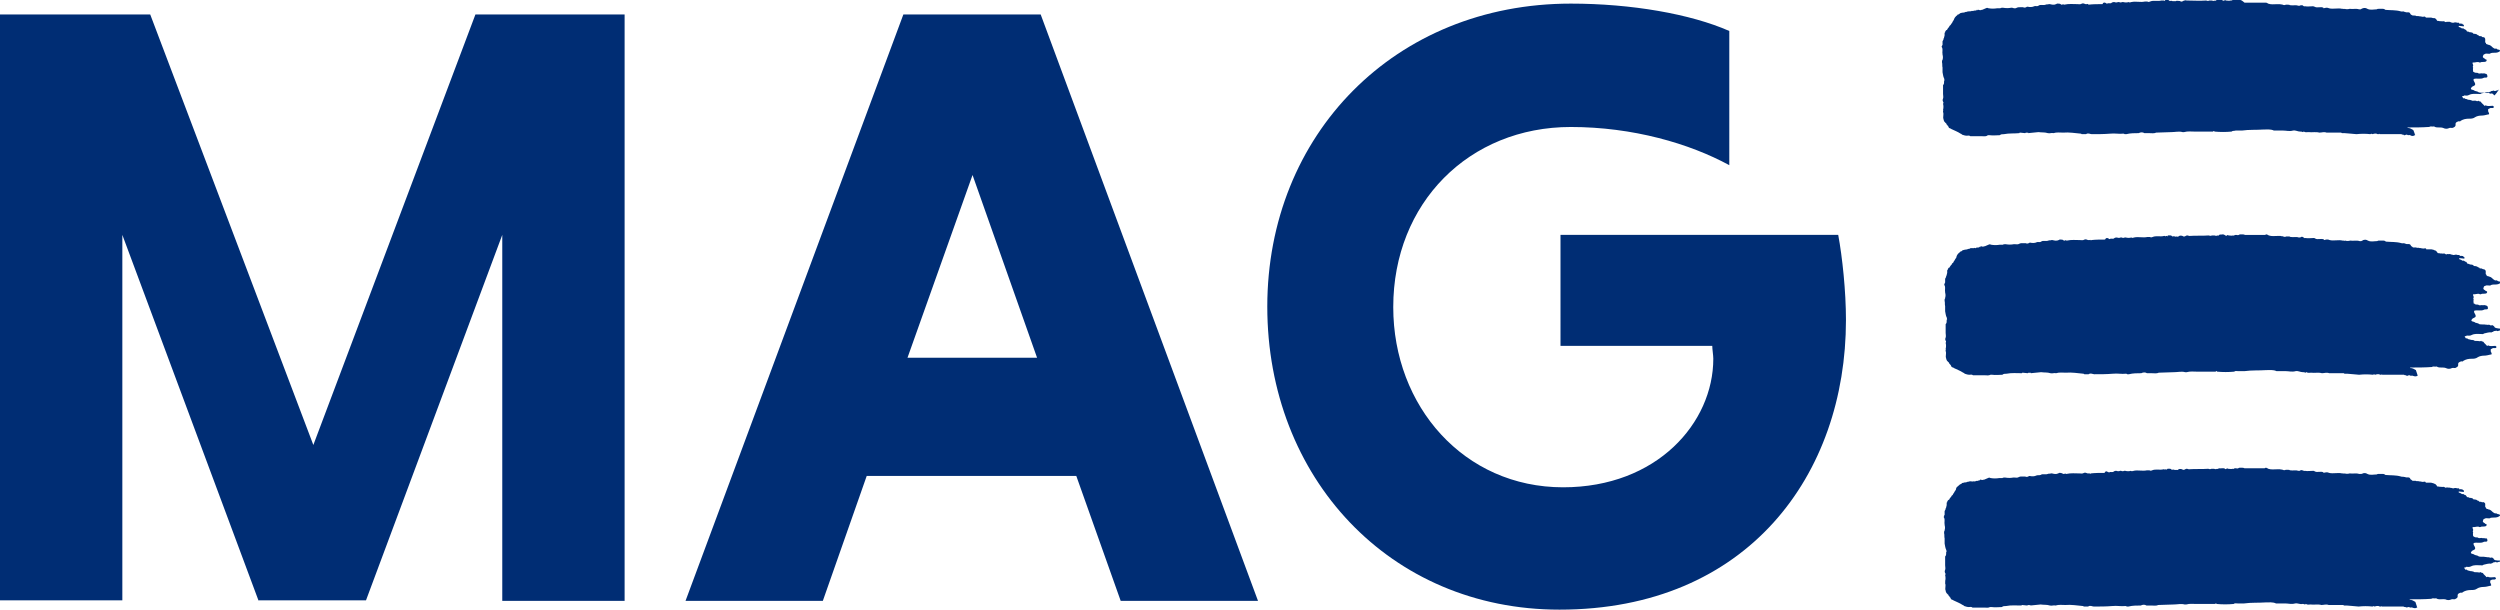 <?xml version="1.0" encoding="utf-8"?>
<!-- Generator: Adobe Illustrator 27.1.1, SVG Export Plug-In . SVG Version: 6.00 Build 0)  -->
<svg version="1.1" id="Layer_1" xmlns="http://www.w3.org/2000/svg" xmlns:xlink="http://www.w3.org/1999/xlink" x="0px" y="0px"
	 viewBox="0 0 484.3 118.2" style="enable-background:new 0 0 484.3 118.2;" xml:space="preserve">
<style type="text/css">
	.st0{fill:#002D74;}
	.st1{enable-background:new    ;}
</style>
<g>
	<g>
		<g>
			<path class="st0" d="M481.8,14.4L481.8,14.4C481.8,14.4,481.8,14.4,481.8,14.4L481.8,14.4z"/>
			<path class="st0" d="M482.5,19.1L482.5,19.1C482.4,19.1,482.4,19.1,482.5,19.1L482.5,19.1z"/>
			<polygon class="st0" points="483.1,18.4 483.1,18.4 483.1,18.4 			"/>
			<path class="st0" d="M483.1,18.4c0-0.1-0.1-0.1-0.2-0.2l0,0c-0.1-0.1-0.1-0.1-0.2-0.1c-0.2,0-0.3,0.1-0.4,0
				c-0.2-0.2-0.5,0-0.7-0.1c0,0-0.1,0-0.1,0c-0.4-0.1-0.9,0-1.3-0.1h0c-0.2-0.2-0.5-0.2-0.8-0.3c0,0,0,0,0,0l0,0l0,0
				c-0.2-0.3-1.2-0.1-0.5-0.8c0,0,0,0,0,0l0,0c0,0,0,0,0,0c0.3-0.2,0.8-0.2,0.5-0.8l0,0c-0.1-0.2-0.3-0.4-0.2-0.7h0l0,0c0,0,0,0,0,0
				c0.6-0.2,1.3,0.1,1.9-0.2l0,0c0.2-0.2,1,0.2,0.7-0.6c0-0.1-0.1-0.1-0.2-0.2c0,0-0.1,0-0.1,0c-0.3-0.2-0.6,0-0.8-0.1
				c-0.2,0-0.4,0.1-0.6,0c-0.2-0.2-0.5,0-0.8-0.2l0,0c0,0-0.1-0.1-0.2-0.1c0,0,0,0,0,0c0-0.2-0.1-0.5,0-0.8c-0.1-0.1-0.1-0.2,0-0.4
				c0,0,0-0.1,0-0.1c-0.2-0.5-0.2-0.5,0.2-0.5c0.3,0,0.7-0.2,1,0l0.1,0l0.1,0c0.3-0.2,0.7,0,1.1-0.2c0.1-0.1,0.2-0.3,0-0.4
				c-0.1,0-0.2,0-0.2-0.1c-0.5-0.3-0.5-0.3-0.3-0.8c0,0,0,0,0,0c0.1,0,0.1-0.1,0.2-0.1l0,0c0.4-0.3,0.9,0.1,1.2-0.2l0,0
				c0.6-0.2,1.2,0.1,1.8-0.4l0,0c0-0.4-0.4-0.2-0.6-0.4c-0.1-0.2-0.3,0-0.5-0.1l0,0l0,0c0,0,0,0,0,0c-0.1-0.1-0.2-0.1-0.3-0.2l0,0
				c-0.2-0.2-0.4-0.4-0.7-0.5c0,0-0.1,0-0.1,0c-0.1-0.1-0.2-0.1-0.3-0.1l0,0h0c0,0,0,0,0,0c-0.1-0.1-0.2-0.1-0.2-0.1
				c0-0.1,0-0.2-0.1-0.2l0,0l0,0c0,0,0,0,0,0c-0.2-0.3,0.1-0.7-0.2-1c-0.1-0.2-0.4,0-0.5-0.2l0,0l0,0c-0.2-0.2-0.5,0-0.6-0.2l0,0
				c0,0-0.1-0.1-0.2-0.1c0,0,0,0,0,0l0,0h0c-0.1-0.1-0.2-0.1-0.3-0.2c0,0-0.1,0-0.1,0c-0.1-0.1-0.3,0-0.5-0.1l0,0h0l0,0
				c0-0.1-0.1-0.1-0.2-0.2c0,0-0.1,0-0.1,0c-0.1-0.1-0.3,0-0.5-0.1l0,0h0h0c-0.1-0.1-0.2-0.1-0.4-0.1c0-0.1-0.1-0.2-0.2-0.3h0
				c0,0-0.1-0.1-0.2-0.1l0,0l0,0c0,0,0,0,0,0c-0.1-0.1-0.2-0.1-0.3-0.2c-0.1,0-0.2,0-0.3,0c-0.2-0.2-0.4-0.2-0.6-0.3c0,0,0,0,0,0
				c0-0.1,0-0.1,0-0.2c0.3,0,0.7,0.1,1,0.1c0-0.1,0-0.2,0-0.3c-0.1,0-0.2,0-0.3-0.2c-0.2,0-0.4-0.1-0.6,0c0,0,0,0,0,0s0,0,0,0
				c0,0,0,0,0,0s0,0,0-0.1c0,0,0-0.1-0.1-0.1c-0.1,0-0.2,0-0.3,0c-0.2-0.1-0.5-0.1-0.7,0c0,0,0,0-0.1,0c-0.1,0-0.3,0-0.4-0.1l-0.1,0
				l0,0c-0.2-0.2-0.5,0-0.7-0.1c-0.1,0.1-0.3,0.1-0.4,0c-0.2-0.2-0.5,0-0.7-0.1c-0.1,0-0.2,0-0.3,0c-0.1-0.1-0.3,0-0.5-0.1l0,0l0,0
				l0,0c0-0.1-0.1-0.2-0.2-0.3c0,0,0,0-0.1-0.1c0,0-0.1-0.1-0.2-0.1c-0.1,0-0.1,0-0.2,0c-0.2,0-0.3-0.1-0.5-0.1c-0.1,0-0.1,0-0.2,0
				c-0.2,0-0.5,0-0.8,0c0,0,0,0,0,0c0,0,0-0.1,0-0.1c-0.1,0-0.1-0.1-0.2-0.1c-0.2,0-0.4,0.1-0.6,0c0,0-0.1,0-0.1,0
				c-0.2-0.1-0.4,0-0.5-0.1c-0.1,0-0.3,0-0.4,0c-0.3-0.2-0.7,0-0.9-0.2l0,0c-0.1,0-0.1-0.1-0.2-0.1c0,0,0,0,0,0l0,0c0,0,0,0,0,0
				c0-0.1-0.1-0.1-0.1-0.2c0,0,0,0,0,0l0,0l0,0c-0.2-0.4-0.7-0.1-1-0.3c0,0-0.1,0-0.1,0c-0.2-0.2-0.5,0-0.7-0.1l0,0l0,0
				c-1-0.3-2-0.2-3-0.3c-0.1-0.1-0.3-0.2-0.5-0.2c-0.1,0-0.2,0-0.2,0s-0.2,0-0.2,0c-0.1,0-0.2,0-0.4,0s-0.2,0-0.4,0.1
				c-0.6,0-1.2,0.2-1.8-0.1c-0.3-0.2-0.6-0.2-0.9-0.1c-0.1,0-0.2,0.1-0.4,0.2c-0.1,0-0.2,0-0.3,0c-0.6-0.2-1.2,0-1.8-0.1h0
				c-0.4,0.1-0.7,0.1-1,0l0,0l0,0c-0.1,0.1-0.2,0-0.3,0c-0.1,0-0.2,0-0.2,0c-0.8-0.2-1.7,0.1-2.5-0.1l0,0c-0.4-0.2-0.7-0.1-1.1,0
				l0,0c0,0,0-0.1,0-0.1l0,0c-0.5-0.3-1.2,0.1-1.7-0.2c-0.1,0-0.2-0.1-0.3-0.1c-0.5,0-1.1,0.1-1.6,0l0,0c-0.2,0.1-0.3-0.1-0.5-0.2
				c-0.2,0-0.4,0-0.5,0.1c-0.1,0-0.2,0-0.3,0c-0.5-0.2-1,0-1.5-0.1l0,0l0,0c0,0-0.1,0-0.1,0c-0.1-0.1-0.2-0.1-0.4-0.1
				c-0.1,0-0.3,0-0.4,0c-0.2,0.1-0.4,0.1-0.6,0c-0.2-0.1-0.3,0-0.5-0.1c-0.1,0-0.1,0-0.2,0c-0.1,0-0.3,0-0.4,0
				c-0.6,0-1.1,0.1-1.7-0.1l0,0l0,0c-0.1-0.1-0.2-0.1-0.4-0.2c-0.1,0-0.2,0-0.3,0c-1.3,0-2.6,0-3.9,0C434.2,0,434.1,0,433.9,0
				c-0.1,0-0.2,0-0.4,0c-0.1,0-0.2,0-0.3,0c-0.2,0-0.3,0-0.5,0c-0.1,0-0.3,0-0.4,0.1c0,0,0,0,0,0l0,0l0,0c-0.1,0-0.1,0-0.2,0
				c-0.3,0.1-0.6,0-0.9,0c-0.1-0.1-0.2-0.1-0.3,0c-0.1,0-0.2,0.1-0.3,0c-0.1-0.1-0.2-0.1-0.4-0.2c-0.1,0-0.1,0-0.2,0
				c-0.2,0.1-0.5-0.1-0.7,0.2h0c-0.1,0.1-0.2,0-0.2,0h0c-0.2,0.1-0.4,0.1-0.6,0c-0.2,0-0.3,0-0.5,0c-0.2,0.1-0.4,0.1-0.6,0h0
				c-1.3,0.1-2.5,0-3.8,0c-0.1,0-0.2-0.1-0.4,0c-0.3,0-0.5,0.4-0.9,0.1c-0.3,0-0.6-0.1-0.8,0c-0.1,0.1-0.3,0-0.4,0
				c-0.1,0.1-0.2,0-0.3,0l0,0l0,0c-0.2-0.1-0.3,0-0.5,0c-0.2-0.3-0.5-0.2-0.8-0.2c-0.1,0-0.1,0.2-0.2,0.2h0c0,0,0-0.1-0.1-0.1
				c0,0-0.1,0-0.1,0c-0.1,0-0.2,0-0.2,0c-0.1,0-0.2,0-0.2,0c-0.7,0.2-1.5-0.1-2.2,0.2h0c-0.2,0.1-0.4,0.1-0.5,0c-0.2,0-0.4,0-0.5,0
				c-0.9,0.2-1.7-0.1-2.6,0.1c0,0-0.1,0-0.1,0c-0.1,0.1-0.3,0.1-0.4,0h0c-0.4,0.1-0.7,0.1-1.1,0c-0.1,0-0.2,0-0.2,0
				c-0.2,0.1-0.4,0.1-0.6,0c-0.1,0-0.2,0-0.2,0c-0.2,0.1-0.5,0.1-0.7,0c-0.2,0-0.3,0-0.5,0.1c-0.2,0.3-0.6,0-0.9,0.2
				c0,0-0.1,0-0.1,0c-0.1-0.1-0.3-0.2-0.4-0.2c-0.1,0-0.2,0-0.3,0.1c0,0.1-0.1,0.1-0.1,0.2c-0.9,0-1.8,0-2.7,0.1c0,0,0,0,0,0
				c-0.1-0.1-0.2-0.2-0.3-0.1c-0.1,0-0.2,0-0.3,0c-0.2-0.1-0.5-0.2-0.7-0.1c-0.3,0.2-0.6,0.1-0.9,0.1c-0.8,0-1.6-0.1-2.5,0.1
				c0,0-0.1,0-0.1,0c-0.1-0.1-0.2-0.1-0.3,0c0,0-0.1,0-0.2,0c-0.2-0.2-0.4-0.2-0.6-0.2c-0.1,0-0.2,0-0.2,0c-0.1,0-0.1,0.1-0.2,0.1
				c-0.4,0.2-0.8,0.1-1.2,0c-0.1,0-0.2,0-0.2,0c-0.2,0.1-0.4,0-0.6,0.1l0,0l0,0c0,0,0,0,0,0c-0.5,0.2-1-0.1-1.4,0.2h0
				c-0.3,0.2-0.6,0-0.8,0.1c-0.4,0.2-0.9,0.2-1.3,0.1c-0.1,0-0.2,0-0.3,0.1l0,0l0,0l0,0c-0.2,0.1-0.4,0.1-0.6,0c-0.1,0-0.1,0-0.2,0
				c-0.1,0-0.2,0-0.4,0c-0.2,0-0.4,0-0.6,0.1c-0.3,0.2-0.6,0.1-0.9,0c-0.1,0-0.2,0-0.2,0c-0.5,0.1-1,0.1-1.6,0c-0.2,0-0.4,0-0.5,0.1
				c-0.2,0-0.4,0-0.6,0c-0.6,0.1-1.1,0.1-1.7,0c-0.2-0.1-0.3-0.1-0.5,0c-0.2,0.1-0.5,0.2-0.7,0.3c0,0-0.1,0-0.1,0
				c-0.2,0.1-0.4,0.1-0.6,0c-0.1,0-0.1,0-0.2,0c0,0,0,0,0,0.1c0,0-0.1,0-0.1-0.1c-0.1,0-0.1,0-0.1,0.1c0,0,0,0,0,0l0,0h0
				c-0.2,0.1-0.5,0-0.6,0.1c-0.1,0.1-0.2,0-0.3,0c-0.3,0.2-0.7,0-1,0.2l0,0l0,0c-0.1,0-0.3,0-0.4,0.1c0,0-0.1,0-0.1,0
				c-0.1,0.1-0.4,0-0.5,0.1c0,0-0.1,0-0.1,0c-0.1,0.1-0.3,0-0.3,0.2l0,0l0,0c0,0,0,0,0,0c0,0-0.1,0-0.2,0.1c0,0,0,0-0.1,0
				c0,0-0.1,0-0.1,0.1c0,0-0.1,0.1-0.1,0.1c-0.1,0.1-0.2,0.1-0.2,0.2c0,0,0,0,0,0l0,0c0,0,0,0,0,0c-0.1,0-0.1,0.1-0.2,0.2l0,0
				c-0.1,0.1-0.1,0.2-0.2,0.4l0,0l0,0c0,0.1-0.1,0.1-0.1,0.2l0,0c-0.2,0.2-0.2,0.5-0.4,0.6l0,0c0,0.1-0.1,0.1-0.1,0.2l0,0
				c0,0-0.1,0.1-0.2,0.2l0,0c-0.1,0-0.1,0.1-0.1,0.2l0,0l0,0c0,0,0,0,0,0c-0.1,0.1-0.3,0.3-0.4,0.5c0,0,0,0.1,0,0.1c0,0,0,0,0,0
				c0,0,0,0,0,0c-0.2,0-0.2,0.1-0.3,0.2l0,0c-0.1,0.1-0.1,0.2-0.1,0.3c0,0-0.1,0-0.1,0.1c0,0,0,0.1,0,0.1c0,0,0,0.1,0,0.2
				c0,0,0,0.1,0,0.2c-0.1,0.1,0,0.2-0.1,0.3c0,0.1,0,0.1,0,0.1c0,0.1-0.1,0.1-0.1,0.2h0c0,0.2-0.1,0.3-0.2,0.5c0,0.2,0,0.4,0,0.7
				c0,0,0,0,0,0c0,0-0.1,0.1-0.1,0.2l0,0l0,0c-0.1,0.1-0.1,0.2,0,0.3l0,0l0,0c0.2,0.4,0,0.9,0.1,1.3c0,0,0,0.1,0,0.1
				c0.1,0.3,0.1,0.7,0,1l0,0l0,0c-0.1,0.1-0.1,0.2-0.1,0.3c0,0.1,0,0.2,0,0.2c0.1,0.3,0,0.7,0.1,1c0,0,0,0,0,0c0,0,0,0,0,0h0
				c0,0.3,0,0.6,0,0.9l0,0l0,0c0.1,0.4,0.1,0.8,0.3,1.2l0,0c0.1,0.1,0,0.3,0.1,0.4c-0.1,0-0.1,0-0.1,0.1l0,0.1l0,0.1
				c0,0.2,0,0.4-0.2,0.6c0,0.6,0,1.2,0,1.7c0,0.3,0.1,0.6,0,0.9c-0.1,0.2-0.1,0.4,0,0.6c0.1,0.1,0.1,0.3,0,0.4
				c0.1,0.4,0.1,0.8,0,1.2c0,0.1,0.1,0.2,0,0.2c0,0,0,0,0,0.1c0,0,0,0.1,0,0.1l0,0l0,0c0,0,0,0,0,0c0.2,0.5-0.1,1,0.1,1.4
				c0,0,0,0.1,0,0.1c0.1,0.2,0.1,0.4,0.3,0.5l0,0l0,0c0,0,0,0,0,0c0,0.1,0.1,0.1,0.2,0.2c0,0,0,0,0,0l0,0l0,0c0.1,0.1,0,0.2,0.2,0.3
				l0,0c0,0.1,0.1,0.1,0.1,0.1c0,0,0,0.1,0,0.1c0,0,0.1,0,0.1,0c0,0.1,0,0.2,0.1,0.2l0,0c0,0.1,0,0.2,0.1,0.2c0.1,0,0.1,0.1,0.2,0.1
				c0.1,0,0.1,0,0.2,0.1c0.6,0.3,1.2,0.5,1.8,0.9c0.1,0,0.2,0.1,0.3,0.2c0.3,0.1,0.6,0.2,0.9,0.2c0.2,0,0.5-0.1,0.7,0.1
				c0.8,0,1.5,0,2.3,0c0.4,0,0.7,0.1,1.1-0.2c0.1,0,0.2,0,0.3,0c0.7,0.1,1.4,0,2,0c0.2-0.2,0.5-0.2,0.8-0.2c1-0.2,2-0.1,3-0.2
				c0,0,0-0.1,0.1-0.1c0.3,0,0.7,0.1,1,0.1c0.2-0.2,0.4,0,0.6-0.1c0,0,0,0.1,0,0.1c0.7-0.1,1.3-0.1,2-0.2c0.6,0.1,1.2,0,1.8,0.2
				c0.4,0.1,0.7-0.1,1.1,0c0.6-0.2,1.3-0.1,1.9-0.1c1.1-0.1,2.3,0.1,3.4,0.2c0.1,0,0.1,0.1,0.2,0.1c0.2,0,0.5,0,0.8,0
				c0.4-0.3,0.8,0,1.1,0c1.2,0,2.4,0,3.6-0.1c0.9-0.1,1.7,0.1,2.5,0c0.1,0,0.2,0,0.3,0.1c0.1,0,0.2,0,0.3,0c0.8-0.2,1.6-0.2,2.4-0.2
				c0.4-0.2,0.8-0.2,1.1,0c0.3,0,0.6,0,0.9,0c0.5,0,1,0.1,1.4-0.1c1,0,2-0.1,3-0.1c0.7,0,1.4-0.2,2.1,0c0.1,0,0.2,0,0.3,0
				c0.7-0.2,1.4-0.1,2-0.1c1.2,0,2.4,0,3.6,0c0.1-0.1,0.2-0.2,0.3,0c1.1,0.1,2.2,0.1,3.3,0c0.2-0.2,0.5-0.1,0.8-0.2
				c0.4,0,0.8,0,1.2,0c1.4-0.2,2.8-0.1,4.2-0.2c0.6,0,1.4-0.1,2,0.2c0.6,0,1.2,0,1.8,0c0.6,0,1.2,0.2,1.9,0c0.5-0.1,0.9,0.2,1.4,0.2
				c0.1,0,0.1,0,0.2,0c0.1,0,0.2,0.1,0.4,0.1l0,0l0,0c0,0,0-0.1,0-0.1c0,0,0.1,0,0.1,0c0.3,0.2,0.6,0.1,0.9,0.1
				c0.7,0.1,1.4-0.1,2.1,0.1c0.5,0,0.9-0.2,1.4,0c0.9,0,1.9,0,2.8,0c0.1,0,0.1,0.1,0.2,0.1c0.1,0,0.3,0,0.5,0
				c0.8,0.1,1.6,0.1,2.3,0.2c0.9-0.1,1.8-0.1,2.7,0c0.1-0.1,0.3-0.1,0.4,0c0.3-0.1,0.7-0.2,1,0l0.1,0l0.1,0c0.1-0.1,0.1-0.1,0.2,0
				c0.6,0,1.3,0,2,0c0.7,0,1.5,0,2.2,0c0.1,0.1,0.3,0.1,0.4,0.1c0,0,0,0,0,0l0,0h0c0.1,0.2,0.3,0.1,0.5,0c0,0,0,0,0,0h0l0,0
				c0.1,0,0.1,0,0.2,0l0,0c0.2,0.2,0.5,0,0.6,0.1c0.3,0.2,0.6,0.2,0.9,0l0,0c0.1,0,0.1-0.1,0-0.1l0,0l0-0.1
				c-0.1-0.3-0.2-0.6-0.3-0.8h0c-0.3-0.2-0.7-0.4-1-0.4c0,0-0.1,0-0.1,0c0,0,0-0.1,0-0.1c1.4,0,2.8,0,4.2-0.1c0.3-0.2,0.6,0,0.9-0.1
				c0.1,0,0.2,0.1,0.2,0.1h0c0.5,0.2,1.1,0,1.6,0.2l0,0c0.4,0.2,0.8,0.2,1.2,0l0,0c0.2-0.1,0.6,0.1,0.8-0.1l0,0l0,0c0,0,0,0,0,0
				c0.2-0.1,0.4-0.2,0.4-0.5c-0.1-0.5,0.3-0.6,0.6-0.7c0.1,0,0.3,0.1,0.4-0.1c0,0,0,0,0,0l0,0c0,0,0,0,0,0c0.5-0.3,1-0.4,1.6-0.4
				c0.4,0,0.8,0,1.2-0.3c0.3-0.2,0.8-0.3,1.2-0.3c0.4,0,0.8-0.1,1.2-0.2c0.4,0,0.3-0.2,0.2-0.4c0-0.1,0-0.1-0.1-0.2c0,0,0-0.1,0-0.1
				c0-0.1,0-0.2,0-0.3c0-0.1,0.2-0.1,0.3-0.2l0,0l0,0c0.3-0.2,0.6,0.1,0.8-0.2l0,0c0,0,0,0,0,0c0,0,0-0.1,0-0.1l0,0
				c0-0.1-0.1-0.1-0.2-0.2c-0.4,0-0.8,0.1-1.2,0c-0.1-0.1-0.2-0.1-0.4,0c0,0-0.1,0-0.1-0.1l0,0c-0.2-0.2-0.3-0.3-0.5-0.5l0,0l0,0
				c0,0,0,0,0,0c-0.1-0.3-0.3-0.2-0.5-0.3l0,0l0,0c0-0.1-0.1-0.1-0.2,0c0,0-0.1,0-0.2,0c-0.3-0.2-0.7,0-1-0.1c0,0,0,0,0,0
				c0,0,0-0.1-0.1-0.1c0,0-0.1,0-0.1,0c-0.2-0.1-0.4,0-0.5-0.1c0,0-0.1,0-0.1,0c-0.1-0.2-0.3,0-0.5-0.2l0,0c-0.1-0.1-0.2-0.1-0.3,0
				l0,0l0,0c0-0.2-0.6-0.5,0.1-0.5c0,0,0-0.1,0-0.1c0.3,0,0.7,0.1,1-0.1c0.6-0.3,1.2-0.2,1.8-0.2c0.2,0,0.4,0.1,0.6-0.1
				c0.5-0.1,1-0.3,1.5-0.2c0-0.1,0.1-0.1,0.2-0.1c0.2-0.2,0.4-0.2,0.6-0.2c0,0,0-0.1,0-0.1c0.1,0.1,0.3,0.2,0.5,0.1
				c0.1-0.1,0.3,0,0.5-0.2c0,0,0,0,0,0l0,0l0,0c0.1,0,0.1-0.1,0.2-0.2l0,0C483.2,18.7,483.2,18.5,483.1,18.4z M375.7,20.9
				C375.7,20.9,375.7,20.9,375.7,20.9C375.7,20.9,375.7,20.9,375.7,20.9C375.8,20.9,375.8,20.9,375.7,20.9
				C375.7,20.9,375.7,20.9,375.7,20.9z M375.8,20.8C375.8,20.8,375.8,20.8,375.8,20.8C375.8,20.8,375.8,20.8,375.8,20.8L375.8,20.8z
				 M376.1,10C376.1,10,376.1,10,376.1,10C376.1,10,376.1,10,376.1,10L376.1,10z M376.2,21.3C376.2,21.3,376.2,21.3,376.2,21.3
				C376.2,21.3,376.2,21.4,376.2,21.3C376.2,21.3,376.2,21.3,376.2,21.3z M376.2,18.2L376.2,18.2C376.2,18.2,376.2,18.2,376.2,18.2
				C376.2,18.2,376.2,18.2,376.2,18.2C376.2,18.2,376.2,18.2,376.2,18.2L376.2,18.2L376.2,18.2z M379.1,26.7L379.1,26.7
				C379.1,26.7,379.1,26.7,379.1,26.7C379.1,26.7,379.1,26.7,379.1,26.7z M379.1,26.7L379.1,26.7L379.1,26.7L379.1,26.7z M380.3,6.2
				C380.3,6.2,380.3,6.2,380.3,6.2C380.3,6.2,380.3,6.2,380.3,6.2L380.3,6.2z M386.5,4.5C386.5,4.5,386.5,4.5,386.5,4.5L386.5,4.5
				C386.5,4.5,386.5,4.5,386.5,4.5L386.5,4.5z M408.7,1.3L408.7,1.3C408.7,1.3,408.7,1.3,408.7,1.3L408.7,1.3z M414.7,3
				C414.7,3,414.7,3,414.7,3C414.7,3,414.7,3,414.7,3L414.7,3z M444.5,2.9C444.5,2.9,444.5,2.9,444.5,2.9L444.5,2.9
				C444.5,2.9,444.5,2.9,444.5,2.9z M445.3,26.5L445.3,26.5C445.3,26.6,445.3,26.6,445.3,26.5C445.3,26.6,445.3,26.6,445.3,26.5
				C445.3,26.5,445.3,26.5,445.3,26.5C445.3,26.5,445.3,26.5,445.3,26.5C445.3,26.5,445.3,26.5,445.3,26.5z M456.8,26.5
				C456.8,26.6,456.8,26.6,456.8,26.5C456.7,26.5,456.7,26.5,456.8,26.5C456.7,26.5,456.8,26.5,456.8,26.5L456.8,26.5L456.8,26.5
				L456.8,26.5L456.8,26.5L456.8,26.5C456.8,26.5,456.8,26.5,456.8,26.5L456.8,26.5z M469.5,25.6C469.5,25.6,469.5,25.6,469.5,25.6
				C469.5,25.6,469.5,25.6,469.5,25.6L469.5,25.6C469.6,25.6,469.6,25.6,469.5,25.6z M471.9,23.3C471.9,23.3,471.9,23.2,471.9,23.3
				C471.9,23.2,471.9,23.2,471.9,23.3C471.9,23.2,471.9,23.3,471.9,23.3z M473.5,9.7C473.5,9.7,473.5,9.7,473.5,9.7
				C473.5,9.7,473.5,9.7,473.5,9.7C473.5,9.7,473.5,9.7,473.5,9.7C473.5,9.7,473.5,9.7,473.5,9.7C473.5,9.7,473.5,9.7,473.5,9.7
				C473.5,9.7,473.5,9.7,473.5,9.7z M473.5,9.7L473.5,9.7L473.5,9.7L473.5,9.7z M473.8,9.7L473.8,9.7C473.8,9.7,473.8,9.7,473.8,9.7
				L473.8,9.7z M474.8,9C474.8,9,474.8,9,474.8,9C474.8,9,474.8,9,474.8,9C474.8,9,474.8,9,474.8,9z M476.6,21.1L476.6,21.1
				L476.6,21.1L476.6,21.1z M477.7,10C477.6,10,477.6,10,477.7,10C477.7,10,477.7,10,477.7,10C477.7,10,477.7,10,477.7,10z"/>
			<polygon class="st0" points="465.9,27.8 465.9,27.8 465.9,27.8 			"/>
			<path class="st0" d="M481.2,7.2L481.2,7.2C481.2,7.2,481.2,7.2,481.2,7.2L481.2,7.2z"/>
		</g>
		<g>
			<path class="st0" d="M481.9,59.4L481.9,59.4C481.9,59.4,482,59.4,481.9,59.4L481.9,59.4z"/>
			<path class="st0" d="M482.6,64.1L482.6,64.1C482.6,64.1,482.6,64.1,482.6,64.1L482.6,64.1z"/>
			<polygon class="st0" points="483.2,63.3 483.2,63.3 483.2,63.3 			"/>
			<path class="st0" d="M483.2,63.3c0-0.1-0.1-0.1-0.2-0.2l0,0c-0.1-0.1-0.1-0.1-0.2-0.1c-0.2,0-0.3,0.1-0.4,0
				c-0.2-0.2-0.5,0-0.7-0.1c0,0-0.1,0-0.1,0c-0.4-0.1-0.9,0-1.3-0.1h0c-0.2-0.2-0.5-0.2-0.8-0.3c0,0,0,0,0,0l0,0l0,0
				c-0.2-0.3-1.2-0.1-0.5-0.8c0,0,0,0,0,0l0,0c0,0,0,0,0,0c0.3-0.2,0.8-0.2,0.5-0.8l0,0c-0.1-0.2-0.3-0.4-0.2-0.7h0l0,0c0,0,0,0,0,0
				c0.6-0.2,1.3,0.1,1.9-0.2l0,0c0.2-0.2,1,0.2,0.7-0.6c0-0.1-0.1-0.1-0.2-0.2c0,0-0.1,0-0.1,0c-0.3-0.2-0.6,0-0.8-0.1
				c-0.2,0-0.4,0.1-0.6,0c-0.2-0.2-0.5,0-0.8-0.2l0,0c0-0.1-0.1-0.1-0.2-0.1c0,0,0,0,0,0c0-0.2-0.1-0.5,0-0.8
				c-0.1-0.1-0.1-0.2,0-0.4c0,0,0-0.1,0-0.1C479,57,479,57,479.4,57c0.3,0,0.7-0.2,1,0l0.1,0l0.1,0c0.3-0.2,0.7,0,1.1-0.2
				c0.1-0.1,0.2-0.3,0-0.4c-0.1,0-0.2,0-0.2-0.1c-0.5-0.3-0.5-0.3-0.3-0.8c0,0,0,0,0,0c0.1-0.1,0.1-0.1,0.2-0.1l0,0
				c0.4-0.3,0.9,0.1,1.2-0.2l0,0c0.6-0.2,1.2,0.1,1.8-0.4l0,0c0-0.4-0.4-0.2-0.6-0.4c-0.1-0.2-0.3,0-0.5-0.1l0,0l0,0c0,0,0,0,0,0
				c-0.1-0.1-0.2-0.1-0.3-0.2l0,0c-0.2-0.2-0.4-0.4-0.7-0.5c0,0-0.1,0-0.1,0c-0.1-0.1-0.2-0.1-0.3-0.1l0,0h0c0,0,0,0,0,0
				c-0.1-0.1-0.2-0.1-0.2-0.1c0-0.1,0-0.2-0.1-0.2l0,0l0,0c0,0,0,0,0,0c-0.2-0.3,0.1-0.7-0.2-0.9c-0.1-0.2-0.4-0.1-0.5-0.2l0,0l0,0
				c-0.2-0.2-0.5,0-0.6-0.2l0,0c0-0.1-0.1-0.1-0.2-0.1c0,0,0,0,0,0l0,0h0c-0.1-0.1-0.2-0.1-0.3-0.2c0,0-0.1,0-0.1,0
				c-0.1-0.1-0.3,0-0.5-0.1l0,0h0l0,0c0-0.1-0.1-0.1-0.2-0.2c0,0-0.1,0-0.1,0c-0.1-0.1-0.3,0-0.5-0.1l0,0h0h0
				c-0.1-0.1-0.2-0.1-0.4-0.1c0-0.1-0.1-0.2-0.2-0.3h0c0-0.1-0.1-0.1-0.2-0.1l0,0l0,0c0,0,0,0,0,0c-0.1-0.1-0.2-0.1-0.3-0.2
				c-0.1,0-0.2,0-0.3,0c-0.2-0.2-0.4-0.2-0.6-0.3c0,0,0,0,0,0c0-0.1,0-0.1,0-0.2c0.3,0,0.7,0.1,1,0.1c0-0.1,0-0.2,0-0.3
				c-0.1,0-0.2-0.1-0.3-0.2c-0.2,0-0.4-0.1-0.6,0c0,0,0,0,0,0s0,0,0,0c0,0,0,0,0,0s0,0,0-0.1c0,0,0-0.1-0.1-0.1c-0.1,0-0.2,0-0.3,0
				c-0.2-0.1-0.5-0.1-0.7,0c0,0,0,0-0.1,0c-0.1,0-0.3-0.1-0.4-0.1l-0.1,0l0,0c-0.2-0.2-0.5,0-0.7-0.1c-0.1,0.1-0.3,0.1-0.4,0
				c-0.2-0.2-0.5,0-0.7-0.1c-0.1,0-0.2,0-0.3,0c-0.1-0.1-0.3,0-0.5-0.1l0,0l0,0l0,0c0-0.1-0.1-0.2-0.2-0.3c0,0,0,0-0.1-0.1
				c0,0-0.1-0.1-0.2-0.1c-0.1,0-0.1,0-0.2-0.1c-0.2,0-0.3-0.1-0.5-0.1c-0.1,0-0.1,0-0.2,0c-0.2,0-0.5,0-0.8,0c0,0,0,0,0,0
				c0,0,0-0.1,0-0.1c-0.1-0.1-0.1-0.1-0.2-0.1c-0.2,0-0.4,0.1-0.6,0c0,0-0.1,0-0.1,0c-0.2-0.1-0.4,0-0.5-0.1c-0.1,0-0.3,0-0.4,0
				c-0.3-0.2-0.7,0.1-0.9-0.2l0,0c-0.1-0.1-0.1-0.1-0.2-0.1c0,0,0,0,0,0l0,0c0,0,0,0,0,0c0-0.1-0.1-0.1-0.1-0.2c0,0,0,0,0,0l0,0l0,0
				c-0.2-0.4-0.7-0.1-1-0.3c0,0-0.1,0-0.1,0c-0.2-0.2-0.5,0-0.7-0.1l0,0l0,0c-1-0.3-2-0.2-3-0.3c-0.1-0.1-0.3-0.2-0.5-0.2
				c-0.1,0-0.2,0-0.2,0s-0.2,0-0.2,0c-0.1,0-0.2,0-0.4,0s-0.2,0-0.4,0.1c-0.6,0-1.2,0.2-1.8-0.1c-0.3-0.2-0.6-0.2-0.9-0.1
				c-0.1,0.1-0.2,0.1-0.4,0.2c-0.1,0-0.2,0-0.3,0c-0.6-0.2-1.2,0-1.8-0.1h0c-0.4,0.1-0.7,0.1-1,0l0,0l0,0c-0.1,0.1-0.2,0-0.3,0
				c-0.1,0-0.2,0-0.2,0c-0.8-0.2-1.7,0.1-2.5-0.1l0,0c-0.4-0.2-0.7-0.1-1.1,0l0,0c0,0,0-0.1,0-0.1l0,0c-0.5-0.3-1.2,0.1-1.7-0.2
				c-0.1-0.1-0.2-0.1-0.3-0.1c-0.5,0-1.1,0.1-1.6,0l0,0c-0.2,0.1-0.3-0.1-0.5-0.2c-0.2-0.1-0.4,0-0.5,0.1c-0.1,0-0.2,0-0.3,0
				c-0.5-0.2-1,0-1.5-0.1l0,0l0,0c0,0-0.1,0-0.1,0c-0.1-0.1-0.2-0.1-0.4-0.1c-0.1,0-0.3,0-0.4,0c-0.2,0.1-0.4,0.1-0.6,0
				c-0.2-0.1-0.3,0-0.5-0.1c-0.1,0-0.1,0-0.2,0c-0.1,0-0.3,0-0.4,0c-0.6,0-1.1,0.1-1.7-0.1l0,0l0,0c-0.1-0.1-0.2-0.1-0.4-0.2
				c-0.1,0-0.2,0-0.3,0.1c-1.3,0-2.6,0-3.9,0c-0.2-0.1-0.3-0.1-0.5-0.1c-0.1,0-0.2,0-0.4,0c-0.1,0-0.2,0-0.3,0.1
				c-0.2,0.1-0.3,0-0.5,0c-0.1,0-0.3,0-0.4,0.1c0,0,0,0,0,0l0,0l0,0c-0.1,0.1-0.1,0-0.2,0c-0.3,0.1-0.6,0-0.9,0
				c-0.1-0.1-0.2-0.1-0.3,0c-0.1,0.1-0.2,0.1-0.3,0c-0.1-0.1-0.2-0.1-0.4-0.2c-0.1,0-0.1,0-0.2,0c-0.2,0.1-0.5-0.1-0.7,0.2h0
				c-0.1,0.1-0.2,0-0.2,0h0c-0.2,0.1-0.4,0.1-0.6,0c-0.2,0-0.3,0-0.5,0c-0.2,0.1-0.4,0.1-0.6,0h0c-1.3,0.1-2.5,0-3.8,0.1
				c-0.1,0-0.2-0.1-0.4-0.1c-0.3,0-0.5,0.4-0.9,0.1c-0.3-0.1-0.6-0.1-0.8,0.1c-0.1,0.1-0.3,0-0.4,0c-0.1,0.1-0.2,0-0.3,0l0,0l0,0
				c-0.2-0.1-0.3,0-0.5,0c-0.2-0.3-0.5-0.2-0.8-0.2c-0.1,0-0.1,0.2-0.2,0.2h0c0-0.1,0-0.1-0.1-0.1c0,0-0.1,0-0.1,0
				c-0.1,0.1-0.2,0.1-0.2,0c-0.1,0-0.2,0-0.2,0c-0.7,0.2-1.5-0.1-2.2,0.2h0c-0.2,0.1-0.4,0.1-0.5,0c-0.2,0-0.4,0-0.5,0
				c-0.9,0.2-1.7-0.1-2.6,0.1c0,0-0.1,0.1-0.1,0c-0.1,0.1-0.3,0.1-0.4,0h0c-0.4,0.1-0.7,0.1-1.1,0c-0.1,0-0.2,0-0.2,0
				c-0.2,0.1-0.4,0.1-0.6,0c-0.1,0-0.2,0-0.2,0c-0.2,0.1-0.5,0.1-0.7,0c-0.2,0-0.3,0-0.5,0.1c-0.2,0.3-0.6,0-0.9,0.2
				c0,0-0.1,0-0.1,0c-0.1-0.1-0.3-0.2-0.4-0.2c-0.1,0-0.2,0-0.3,0.1c0,0.1-0.1,0.1-0.1,0.2c-0.9,0-1.8,0-2.7,0.1c0,0,0,0,0,0.1
				c-0.1-0.1-0.2-0.2-0.3-0.1c-0.1,0-0.2,0-0.3,0c-0.2-0.1-0.5-0.2-0.7-0.1c-0.3,0.2-0.6,0.1-0.9,0.1c-0.8,0-1.6-0.1-2.5,0.1
				c0,0-0.1,0-0.1,0c-0.1-0.1-0.2-0.1-0.3,0c0,0-0.1,0-0.2,0c-0.2-0.2-0.4-0.2-0.6-0.2c-0.1,0-0.2,0-0.2,0c-0.1,0-0.1,0.1-0.2,0.1
				c-0.4,0.2-0.8,0.1-1.2,0c-0.1,0-0.2,0-0.2,0c-0.2,0.1-0.4,0-0.6,0.1l0,0l0,0c0,0,0,0,0,0c-0.5,0.2-1-0.1-1.4,0.2h0
				c-0.3,0.2-0.6,0-0.8,0.1c-0.4,0.2-0.9,0.2-1.3,0.1c-0.1,0-0.2,0-0.3,0.1l0,0l0,0l0,0c-0.2,0.1-0.4,0.1-0.6,0c-0.1,0-0.1,0-0.2,0
				c-0.1,0-0.2,0-0.4,0c-0.2,0-0.4,0-0.6,0.1c-0.3,0.2-0.6,0.1-0.9,0.1c-0.1,0-0.2,0-0.2,0c-0.5,0.1-1,0.1-1.6,0
				c-0.2,0-0.4,0-0.5,0.1c-0.2,0-0.4,0-0.6,0c-0.6,0.1-1.1,0.1-1.7,0c-0.2-0.1-0.3-0.1-0.5,0c-0.2,0.1-0.5,0.2-0.7,0.3
				c0,0-0.1,0-0.1,0c-0.2,0.1-0.4,0.1-0.6,0c-0.1,0-0.1,0-0.2,0.1c0,0,0,0,0,0.1c0,0-0.1,0-0.1-0.1c-0.1,0-0.1,0-0.1,0.1
				c0,0,0,0,0,0l0,0h0c-0.2,0.1-0.5,0-0.6,0.1c-0.1,0.1-0.2,0.1-0.3,0c-0.3,0.2-0.7-0.1-1,0.2l0,0l0,0c-0.1,0-0.3,0-0.4,0.1
				c0,0-0.1,0-0.1,0c-0.1,0.1-0.4,0-0.5,0.1c0,0-0.1,0.1-0.1,0c-0.1,0.1-0.3,0-0.3,0.2l0,0l0,0c0,0,0,0,0,0c0,0-0.1,0-0.2,0.1
				c0,0,0,0-0.1,0c0,0-0.1,0.1-0.1,0.1c0,0-0.1,0.1-0.1,0.1c-0.1,0.1-0.2,0.1-0.2,0.2c0,0,0,0,0,0l0,0c0,0,0,0,0,0
				c-0.1,0-0.1,0.1-0.2,0.2l0,0c-0.1,0.1-0.1,0.2-0.2,0.4l0,0.1l0,0c0,0.1-0.1,0.1-0.1,0.2l0,0c-0.2,0.2-0.2,0.4-0.4,0.6l0,0
				c0,0.1-0.1,0.1-0.1,0.2l0,0c0,0.1-0.1,0.1-0.2,0.2l0,0c-0.1,0.1-0.1,0.1-0.1,0.2l0,0l0,0c0,0,0,0,0,0c-0.1,0.1-0.3,0.3-0.4,0.5
				c0,0,0,0.1,0,0.1c0,0,0,0,0,0c0,0,0,0,0,0c-0.2,0-0.2,0.1-0.3,0.2l0,0c-0.1,0.1-0.1,0.2-0.1,0.3c0,0-0.1,0-0.1,0.1
				c0,0,0,0.1,0,0.1c0,0.1,0,0.1,0,0.2c0,0.1,0,0.1,0,0.2c-0.1,0.1,0,0.2-0.1,0.3c0,0.1,0,0.1,0,0.1c0,0.1-0.1,0.1-0.1,0.2h0
				c0,0.2-0.1,0.3-0.2,0.5c0,0.2,0,0.4,0,0.7c0,0,0,0,0,0c0,0.1-0.1,0.1-0.1,0.2l0,0.1l0,0c-0.1,0.1-0.1,0.2,0,0.3l0,0l0,0
				c0.2,0.4,0,0.9,0.1,1.3c0,0,0,0.1,0,0.1c0.1,0.3,0.1,0.7,0,1l0,0.1l0,0c-0.1,0.1-0.1,0.2-0.1,0.3c0,0.1,0,0.2,0,0.2
				c0.1,0.3,0,0.7,0.1,1c0,0,0,0,0,0c0,0,0,0,0,0.1h0c0,0.3,0,0.6,0,0.9l0,0l0,0c0.1,0.4,0.1,0.8,0.3,1.2l0,0c0.1,0.1,0,0.3,0.1,0.4
				c-0.1,0-0.1,0-0.1,0.1l0,0.1l0,0.1c0,0.2,0,0.4-0.2,0.6c0,0.6,0,1.2,0,1.7c0,0.3,0.1,0.6,0,0.9c-0.1,0.2-0.1,0.4,0,0.6
				c0.1,0.1,0.1,0.3,0,0.4c0.1,0.4,0.1,0.8,0,1.2c0,0.1,0.1,0.2,0,0.2c0,0,0,0,0,0.1c0,0,0,0.1,0,0.1l0,0l0,0c0,0,0,0,0,0
				c0.2,0.5-0.1,1,0.1,1.4c0,0,0,0.1,0,0.1c0.1,0.2,0.1,0.4,0.3,0.5l0,0l0,0c0,0,0,0,0,0c0,0.1,0.1,0.1,0.2,0.2c0,0,0,0,0,0l0,0l0,0
				c0.1,0.1,0,0.2,0.2,0.3l0,0c0,0.1,0.1,0.1,0.1,0.1c0,0,0,0.1,0,0.1c0,0,0.1,0,0.1,0c0,0.1,0,0.2,0.1,0.2l0,0c0,0.1,0,0.2,0.1,0.2
				c0.1,0,0.1,0.1,0.2,0.1c0.1,0,0.1,0,0.2,0.1c0.6,0.3,1.2,0.5,1.8,0.9c0.1,0,0.2,0.1,0.3,0.2c0.3,0.1,0.6,0.2,0.9,0.2
				c0.2,0,0.5-0.1,0.7,0.1c0.8,0,1.5,0,2.3,0c0.4,0,0.7,0.1,1.1-0.1c0.1,0,0.2,0,0.3,0c0.7,0.1,1.4,0,2,0c0.2-0.2,0.5-0.2,0.8-0.2
				c1-0.2,2-0.1,3-0.1c0,0,0-0.1,0.1-0.1c0.3,0,0.7,0.1,1,0.1c0.2-0.2,0.4,0,0.6-0.1c0,0,0,0.1,0,0.1c0.7-0.1,1.3-0.1,2-0.2
				c0.6,0.1,1.2,0,1.8,0.2c0.4,0.1,0.7-0.1,1.1,0c0.6-0.2,1.3-0.1,1.9-0.1c1.1-0.1,2.3,0.1,3.4,0.2c0.1,0,0.1,0.1,0.2,0.1
				c0.2,0,0.5,0,0.8,0c0.4-0.3,0.8,0,1.1,0c1.2,0,2.4,0,3.6-0.1c0.9-0.1,1.7,0.1,2.5,0c0.1,0,0.2,0,0.3,0.1c0.1,0,0.2,0,0.3,0
				c0.8-0.2,1.6-0.2,2.4-0.2c0.4-0.2,0.8-0.2,1.1,0c0.3,0,0.6,0,0.9,0c0.5,0,1,0.1,1.4-0.1c1,0,2-0.1,3-0.1c0.7,0,1.4-0.2,2.1,0
				c0.1,0,0.2,0,0.3,0c0.7-0.2,1.4-0.1,2-0.1c1.2,0,2.4,0,3.6,0c0.1-0.1,0.2-0.2,0.3,0c1.1,0.1,2.2,0.1,3.3,0
				c0.2-0.2,0.5-0.1,0.8-0.1c0.4,0,0.8,0,1.2,0c1.4-0.2,2.8-0.1,4.2-0.2c0.6,0,1.4-0.1,2,0.2c0.6,0,1.2,0,1.8,0c0.6,0,1.2,0.2,1.9,0
				c0.5-0.1,0.9,0.2,1.4,0.2c0.1,0,0.1,0,0.2,0c0.1,0,0.2,0.1,0.4,0.1l0,0l0,0c0,0,0-0.1,0-0.1c0,0,0.1,0,0.1,0
				c0.3,0.2,0.6,0.1,0.9,0.1c0.7,0.1,1.4-0.1,2.1,0.1c0.5,0,0.9-0.2,1.4,0c0.9,0,1.9,0,2.8,0c0.1,0,0.1,0.1,0.2,0.1
				c0.1,0,0.3,0,0.5,0c0.8,0.1,1.6,0.1,2.3,0.2c0.9-0.1,1.8-0.1,2.7,0c0.1-0.1,0.3-0.1,0.4,0c0.3-0.1,0.7-0.2,1,0l0.1,0l0.1,0
				c0.1-0.1,0.1-0.1,0.2,0c0.6,0,1.3,0,2,0c0.7,0,1.5,0,2.2,0c0.1,0.1,0.3,0.1,0.4,0.1c0,0,0,0,0,0l0,0h0c0.1,0.2,0.3,0.1,0.5,0
				c0,0,0,0,0,0h0l0,0c0.1,0,0.1,0,0.2,0l0,0c0.2,0.2,0.5,0,0.6,0.1c0.3,0.1,0.6,0.2,0.9,0l0,0c0.1,0,0.1-0.1,0-0.1l0,0l0-0.1
				c-0.1-0.3-0.2-0.6-0.3-0.9h0c-0.3-0.2-0.7-0.4-1-0.4c0,0-0.1,0-0.1,0c0,0,0-0.1,0-0.1c1.4,0,2.8,0,4.2-0.1c0.3-0.2,0.6,0,0.9-0.1
				c0.1,0,0.2,0.1,0.2,0.1h0c0.5,0.2,1.1,0,1.6,0.2l0,0c0.4,0.2,0.8,0.2,1.2,0l0,0c0.2-0.1,0.6,0.1,0.8-0.1l0,0l0,0c0,0,0,0,0,0
				c0.2-0.1,0.4-0.2,0.4-0.5c-0.1-0.5,0.3-0.6,0.6-0.7c0.1,0,0.3,0.1,0.4-0.1c0,0,0,0,0,0l0,0c0,0,0,0,0,0c0.5-0.3,1-0.4,1.6-0.4
				c0.4,0,0.8,0,1.2-0.3c0.3-0.2,0.8-0.3,1.2-0.3c0.4,0,0.8-0.1,1.2-0.2c0.4,0,0.3-0.2,0.2-0.4c0-0.1,0-0.1-0.1-0.2c0,0,0-0.1,0-0.1
				c0-0.1,0-0.2,0-0.3c0-0.1,0.2-0.1,0.3-0.2l0,0l0,0c0.3-0.2,0.6,0.1,0.8-0.2l0,0c0,0,0,0,0,0c0,0,0-0.1,0-0.1l0,0
				c0-0.1-0.1-0.1-0.2-0.2c-0.4,0-0.8,0.1-1.2,0c-0.1-0.1-0.2-0.1-0.4,0c0,0-0.1,0-0.1-0.1l0,0c-0.2-0.2-0.3-0.3-0.5-0.5l0,0l0,0
				c0,0,0,0,0,0c-0.1-0.3-0.3-0.2-0.5-0.3l0,0l0,0c0-0.1-0.1-0.1-0.2,0c0,0-0.1,0-0.2,0c-0.3-0.1-0.7,0-1-0.1c0,0,0,0,0,0
				c0,0,0-0.1-0.1-0.1c0,0-0.1,0-0.1,0c-0.2-0.1-0.4,0-0.5-0.1c0,0-0.1,0-0.1,0c-0.1-0.1-0.3,0-0.5-0.2l0,0c-0.1-0.1-0.2-0.1-0.3,0
				l0,0l0,0c0-0.2-0.6-0.5,0.1-0.5c0,0,0-0.1,0-0.1c0.3,0,0.7,0.1,1-0.1c0.6-0.3,1.2-0.2,1.8-0.2c0.2,0,0.4,0.1,0.6-0.1
				c0.5-0.1,1-0.3,1.5-0.2c0-0.1,0.1-0.1,0.2-0.1c0.2-0.2,0.4-0.2,0.6-0.2c0,0,0-0.1,0-0.1c0.1,0.1,0.3,0.2,0.5,0.1
				c0.1-0.1,0.3,0,0.5-0.2c0,0,0,0,0,0l0,0l0,0c0.1,0,0.1-0.1,0.2-0.2l0,0C483.4,63.6,483.3,63.5,483.2,63.3z M376.2,55
				C376.2,55,376.2,55,376.2,55C376.2,55,376.2,55,376.2,55C376.2,55,376.2,55,376.2,55z M379.2,71.7L379.2,71.7L379.2,71.7
				C379.2,71.7,379.2,71.7,379.2,71.7z M379.2,71.7C379.2,71.7,379.2,71.7,379.2,71.7C379.2,71.7,379.2,71.7,379.2,71.7
				C379.2,71.7,379.2,71.7,379.2,71.7z M386.6,49.5C386.6,49.5,386.6,49.5,386.6,49.5L386.6,49.5C386.6,49.4,386.6,49.5,386.6,49.5
				L386.6,49.5z M403.6,46.8C403.6,46.8,403.6,46.8,403.6,46.8C403.6,46.8,403.6,46.8,403.6,46.8C403.6,46.8,403.6,46.8,403.6,46.8z
				 M408.8,46.3L408.8,46.3L408.8,46.3L408.8,46.3z M414,48.3L414,48.3L414,48.3L414,48.3z M414.8,48C414.8,48,414.8,48,414.8,48
				C414.8,48,414.8,48,414.8,48C414.8,48,414.8,48,414.8,48z M425.6,46.3C425.7,46.3,425.7,46.3,425.6,46.3
				C425.7,46.3,425.7,46.3,425.6,46.3C425.7,46.3,425.7,46.3,425.6,46.3z M429.5,46.4L429.5,46.4C429.5,46.5,429.5,46.5,429.5,46.4
				C429.5,46.5,429.5,46.5,429.5,46.4z M439.1,47.3C439.1,47.2,439.1,47.2,439.1,47.3C439.1,47.2,439.1,47.2,439.1,47.3
				C439.1,47.2,439.1,47.2,439.1,47.3C439.1,47.2,439.1,47.2,439.1,47.3z M466.2,49.5L466.2,49.5C466.2,49.5,466.2,49.4,466.2,49.5
				L466.2,49.5C466.2,49.4,466.2,49.4,466.2,49.5C466.2,49.5,466.2,49.5,466.2,49.5z M478.3,68.3C478.3,68.3,478.3,68.3,478.3,68.3
				 M476.8,66L476.8,66L476.8,66L476.8,66z"/>
			<polygon class="st0" points="466.1,72.8 466.1,72.8 466,72.8 			"/>
			<path class="st0" d="M481.3,52.1C481.3,52.1,481.3,52.1,481.3,52.1C481.3,52.1,481.3,52.1,481.3,52.1L481.3,52.1z"/>
		</g>
		<g>
			<path class="st0" d="M481.9,104.4L481.9,104.4C481.9,104.4,481.9,104.4,481.9,104.4L481.9,104.4z"/>
			<path class="st0" d="M482.5,109.1L482.5,109.1C482.5,109.1,482.5,109.1,482.5,109.1L482.5,109.1z"/>
			<polygon class="st0" points="483.1,108.3 483.1,108.3 483.1,108.3 			"/>
			<path class="st0" d="M483.1,108.3c0-0.1-0.1-0.1-0.2-0.2l0,0c-0.1-0.1-0.1-0.1-0.2-0.1c-0.2,0-0.3,0.1-0.4,0
				c-0.2-0.1-0.5,0-0.7-0.1c0,0-0.1,0-0.1,0c-0.4-0.1-0.9,0-1.3-0.1h0c-0.2-0.2-0.5-0.2-0.8-0.3c0,0,0,0,0,0l0,0l0,0
				c-0.2-0.3-1.2-0.1-0.5-0.8c0,0,0,0,0,0l0,0c0,0,0,0,0,0c0.3-0.2,0.8-0.2,0.5-0.8l0,0c-0.1-0.2-0.3-0.4-0.2-0.7h0l0,0c0,0,0,0,0,0
				c0.6-0.2,1.3,0.1,1.9-0.2l0,0c0.2-0.2,1,0.2,0.7-0.6c0-0.1-0.1-0.1-0.2-0.1c0,0-0.1,0-0.1,0c-0.3-0.1-0.6,0-0.8-0.1
				c-0.2,0-0.4,0.1-0.6,0c-0.2-0.2-0.5,0-0.8-0.2l0,0c0-0.1-0.1-0.1-0.2-0.1c0,0,0,0,0,0c0-0.2-0.1-0.5,0-0.8
				c-0.1-0.1-0.1-0.2,0-0.4c0,0,0-0.1,0-0.1c-0.2-0.5-0.2-0.5,0.2-0.5c0.3,0,0.7-0.2,1,0l0.1,0l0.1,0c0.3-0.2,0.7,0,1.1-0.2
				c0.1-0.1,0.2-0.3,0-0.4c-0.1,0-0.2,0-0.2-0.1c-0.5-0.3-0.5-0.3-0.3-0.8c0,0,0,0,0,0c0.1-0.1,0.1-0.1,0.2-0.1l0,0
				c0.4-0.3,0.9,0.1,1.2-0.2l0,0c0.6-0.1,1.2,0.1,1.8-0.4l0,0c0-0.4-0.4-0.2-0.6-0.4c-0.1-0.1-0.3,0-0.5-0.1l0,0l0,0c0,0,0,0,0,0
				c-0.1-0.1-0.2-0.1-0.3-0.2l0,0c-0.2-0.2-0.4-0.4-0.7-0.5c0,0-0.1,0-0.1,0c-0.1-0.1-0.2-0.1-0.3-0.1l0,0h0c0,0,0,0,0,0
				c-0.1-0.1-0.2-0.1-0.2-0.1c0-0.1,0-0.2-0.1-0.2l0,0l0,0c0,0,0,0,0,0c-0.2-0.3,0.1-0.7-0.2-0.9c-0.1-0.2-0.4-0.1-0.5-0.1l0,0l0,0
				c-0.2-0.2-0.5,0-0.6-0.2l0,0c0-0.1-0.1-0.1-0.2-0.1c0,0,0,0,0,0l0,0h0c-0.1-0.1-0.2-0.1-0.3-0.2c0,0-0.1,0-0.1,0
				c-0.1-0.1-0.3,0-0.5-0.1l0,0h0l0,0c0-0.1-0.1-0.1-0.2-0.2c0,0-0.1,0-0.1,0c-0.1-0.1-0.3,0-0.5-0.1l0,0h0h0
				c-0.1-0.1-0.2-0.1-0.4-0.1c0-0.1-0.1-0.2-0.2-0.3h0c0-0.1-0.1-0.1-0.2-0.1l0,0l0,0c0,0,0,0,0,0c-0.1-0.1-0.2-0.1-0.3-0.2
				c-0.1,0-0.2,0-0.3,0c-0.2-0.2-0.4-0.2-0.6-0.3c0,0,0,0,0,0c0-0.1,0-0.1,0-0.2c0.3,0,0.7,0.1,1,0.1c0-0.1,0-0.2,0-0.3
				c-0.1,0-0.2-0.1-0.3-0.2c-0.2,0-0.4-0.1-0.6,0c0,0,0,0,0,0s0,0,0,0c0,0,0,0,0,0s0,0,0-0.1c0,0,0-0.1-0.1-0.1c-0.1,0-0.2,0-0.3,0
				c-0.2-0.1-0.5-0.1-0.7,0c0,0,0,0-0.1,0c-0.1,0-0.3-0.1-0.4-0.1l-0.1,0l0,0c-0.2-0.1-0.5,0-0.7-0.1c-0.1,0.1-0.3,0.1-0.4,0
				c-0.2-0.2-0.5,0-0.7-0.1c-0.1,0-0.2,0-0.3,0c-0.1-0.1-0.3,0-0.5-0.1l0,0l0,0l0,0c0-0.1-0.1-0.2-0.2-0.3c0,0,0,0-0.1-0.1
				c0,0-0.1-0.1-0.2-0.1c-0.1,0-0.1,0-0.2-0.1c-0.2,0-0.3-0.1-0.5-0.1c-0.1,0-0.1,0-0.2,0c-0.2,0-0.5,0-0.8,0c0,0,0,0,0,0
				c0,0,0-0.1,0-0.1c-0.1-0.1-0.1-0.1-0.2-0.1c-0.2,0-0.4,0.1-0.6,0c0,0-0.1,0-0.1,0c-0.2-0.1-0.4,0-0.5-0.1c-0.1,0-0.3,0-0.4,0
				c-0.3-0.2-0.7,0.1-0.9-0.2l0,0c-0.1-0.1-0.1-0.1-0.2-0.1c0,0,0,0,0,0l0,0c0,0,0,0,0,0c0-0.1-0.1-0.1-0.1-0.2c0,0,0,0,0,0l0,0l0,0
				c-0.2-0.4-0.7-0.1-1-0.3c0,0-0.1,0-0.1,0c-0.2-0.1-0.5,0-0.7-0.1l0,0l0,0c-1-0.3-2-0.2-3-0.3c-0.1-0.1-0.3-0.2-0.5-0.2
				c-0.1,0-0.2,0-0.2,0s-0.2,0-0.2,0c-0.1,0-0.2,0-0.4,0s-0.2,0-0.4,0.1c-0.6,0-1.2,0.2-1.8-0.1c-0.3-0.2-0.6-0.2-0.9-0.1
				c-0.1,0.1-0.2,0.1-0.4,0.1c-0.1,0-0.2,0-0.3,0c-0.6-0.2-1.2,0-1.8-0.1h0c-0.4,0.1-0.7,0.1-1,0l0,0l0,0c-0.1,0.1-0.2,0-0.3,0
				c-0.1,0-0.2,0-0.2,0c-0.8-0.2-1.7,0.1-2.5-0.1l0,0c-0.4-0.2-0.7-0.1-1.1,0l0,0c0,0,0-0.1,0-0.1l0,0c-0.5-0.3-1.2,0.1-1.7-0.2
				c-0.1-0.1-0.2-0.1-0.3-0.1c-0.5,0-1.1,0.1-1.6,0l0,0c-0.2,0.1-0.3-0.1-0.5-0.1c-0.2-0.1-0.4,0-0.5,0.1c-0.1,0-0.2,0-0.3,0
				c-0.5-0.2-1,0-1.5-0.1l0,0l0,0c0,0-0.1,0-0.1,0c-0.1-0.1-0.2-0.1-0.4-0.1c-0.1,0-0.3,0-0.4,0c-0.2,0.1-0.4,0.1-0.6,0
				c-0.2-0.1-0.3,0-0.5-0.1c-0.1,0-0.1,0-0.2,0c-0.1,0-0.3,0-0.4,0c-0.6,0-1.1,0.1-1.7-0.1l0,0l0,0c-0.1-0.1-0.2-0.1-0.4-0.2
				c-0.1,0-0.2,0-0.3,0.1c-1.3,0-2.6,0-3.9,0c-0.2-0.1-0.3-0.1-0.5-0.1c-0.1,0-0.2,0-0.4,0c-0.1,0-0.2,0-0.3,0.1
				c-0.2,0.1-0.3,0-0.5,0c-0.1,0-0.3,0-0.4,0.1c0,0,0,0,0,0l0,0l0,0c-0.1,0.1-0.1,0-0.2,0c-0.3,0.1-0.6,0-0.9,0
				c-0.1-0.1-0.2-0.1-0.3,0c-0.1,0.1-0.2,0.1-0.3,0c-0.1-0.1-0.2-0.1-0.4-0.1c-0.1,0-0.1,0-0.2,0c-0.2,0.1-0.5-0.1-0.7,0.1h0
				c-0.1,0.1-0.2,0-0.2,0h0c-0.2,0.1-0.4,0.1-0.6,0c-0.2,0-0.3,0-0.5,0c-0.2,0.1-0.4,0.1-0.6,0h0c-1.3,0.1-2.5,0-3.8,0.1
				c-0.1,0-0.2-0.1-0.4-0.1c-0.3,0-0.5,0.4-0.9,0.1c-0.3-0.1-0.6-0.1-0.8,0.1c-0.1,0.1-0.3,0-0.4,0c-0.1,0.1-0.2,0-0.3,0l0,0l0,0
				c-0.2-0.1-0.3,0-0.5,0c-0.2-0.3-0.5-0.2-0.8-0.2c-0.1,0-0.1,0.2-0.2,0.2h0c0-0.1,0-0.1-0.1-0.1c0,0-0.1,0-0.1,0
				c-0.1,0.1-0.2,0.1-0.2,0c-0.1,0-0.2,0-0.2,0c-0.7,0.2-1.5-0.1-2.2,0.2h0c-0.2,0.1-0.4,0.1-0.5,0c-0.2,0-0.4,0-0.5,0
				c-0.9,0.2-1.7-0.1-2.6,0.1c0,0-0.1,0.1-0.1,0c-0.1,0.1-0.3,0.1-0.4,0h0c-0.4,0.1-0.7,0.1-1.1,0c-0.1,0-0.2,0-0.2,0
				c-0.2,0.1-0.4,0.1-0.6,0c-0.1,0-0.2,0-0.2,0c-0.2,0.1-0.5,0.1-0.7,0c-0.2,0-0.3,0-0.5,0.1c-0.2,0.3-0.6,0-0.9,0.2
				c0,0-0.1,0-0.1,0c-0.1-0.1-0.3-0.1-0.4-0.2c-0.1,0-0.2,0-0.3,0.1c0,0.1-0.1,0.1-0.1,0.2c-0.9,0-1.8,0-2.7,0.1c0,0,0,0,0,0.1
				c-0.1-0.1-0.2-0.1-0.3-0.1c-0.1,0-0.2,0-0.3,0c-0.2-0.1-0.5-0.2-0.7-0.1c-0.3,0.2-0.6,0.1-0.9,0.1c-0.8,0-1.6-0.1-2.5,0.1
				c0,0-0.1,0-0.1,0c-0.1-0.1-0.2-0.1-0.3,0c0,0-0.1,0-0.2,0c-0.2-0.1-0.4-0.2-0.6-0.2c-0.1,0-0.2,0-0.2,0c-0.1,0-0.1,0.1-0.2,0.1
				c-0.4,0.2-0.8,0.1-1.2,0c-0.1,0-0.2,0-0.2,0c-0.2,0.1-0.4,0-0.6,0.1l0,0l0,0c0,0,0,0,0,0c-0.5,0.2-1-0.1-1.4,0.2h0
				c-0.3,0.1-0.6,0-0.8,0.1c-0.4,0.2-0.9,0.2-1.3,0.1c-0.1,0-0.2,0-0.3,0.1l0,0l0,0l0,0c-0.2,0.1-0.4,0.1-0.6,0c-0.1,0-0.1,0-0.2,0
				c-0.1,0-0.2,0-0.4,0c-0.2,0-0.4,0-0.6,0.1c-0.3,0.2-0.6,0.1-0.9,0.1c-0.1,0-0.2,0-0.2,0c-0.5,0.1-1,0.1-1.6,0
				c-0.2,0-0.4,0-0.5,0.1c-0.2,0-0.4,0-0.6,0c-0.6,0.1-1.1,0.1-1.7,0c-0.2-0.1-0.3-0.1-0.5,0c-0.2,0.1-0.5,0.2-0.7,0.3
				c0,0-0.1,0-0.1,0c-0.2,0.1-0.4,0.1-0.6,0c-0.1,0-0.1,0-0.2,0.1c0,0,0,0,0,0.1c0,0-0.1,0-0.1-0.1c-0.1,0-0.1,0-0.1,0.1
				c0,0,0,0,0,0l0,0h0c-0.2,0.1-0.5,0-0.6,0.1c-0.1,0.1-0.2,0.1-0.3,0c-0.3,0.2-0.7-0.1-1,0.1l0,0l0,0c-0.1,0-0.3,0-0.4,0.1
				c0,0-0.1,0-0.1,0c-0.1,0.1-0.4,0-0.5,0.1c0,0-0.1,0.1-0.1,0c-0.1,0.1-0.3,0-0.3,0.2l0,0l0,0c0,0,0,0,0,0c0,0-0.1,0-0.2,0.1
				c0,0,0,0-0.1,0c0,0-0.1,0.1-0.1,0.1c0,0-0.1,0.1-0.1,0.1c-0.1,0.1-0.2,0.1-0.2,0.2c0,0,0,0,0,0l0,0c0,0,0,0,0,0
				c-0.1,0-0.1,0.1-0.2,0.1l0,0c-0.1,0.1-0.1,0.2-0.2,0.4l0,0.1l0,0c0,0.1-0.1,0.1-0.1,0.2l0,0c-0.2,0.2-0.2,0.4-0.4,0.6l0,0
				c0,0.1-0.1,0.1-0.1,0.2l0,0c0,0.1-0.1,0.1-0.2,0.2l0,0c-0.1,0.1-0.1,0.1-0.1,0.2l0,0l0,0c0,0,0,0,0,0c-0.1,0.1-0.3,0.3-0.4,0.5
				c0,0,0,0.1,0,0.1c0,0,0,0,0,0c0,0,0,0,0,0c-0.2,0-0.2,0.1-0.3,0.2l0,0c-0.1,0.1-0.1,0.2-0.1,0.3c0,0-0.1,0-0.1,0.1
				c0,0,0,0.1,0,0.1c0,0.1,0,0.1,0,0.2c0,0.1,0,0.1,0,0.2c-0.1,0.1,0,0.2-0.1,0.3c0,0.1,0,0.1,0,0.1c0,0.1-0.1,0.1-0.1,0.2h0
				c0,0.2-0.1,0.3-0.2,0.5c0,0.2,0,0.4,0,0.7c0,0,0,0,0,0c0,0.1-0.1,0.1-0.1,0.2l0,0.1l0,0c-0.1,0.1-0.1,0.2,0,0.3l0,0l0,0
				c0.2,0.4,0,0.9,0.1,1.3c0,0,0,0.1,0,0.1c0.1,0.4,0.1,0.7,0,1l0,0.1l0,0c-0.1,0.1-0.1,0.2-0.1,0.3c0,0.1,0,0.1,0,0.2
				c0.1,0.3,0,0.7,0.1,1c0,0,0,0,0,0c0,0,0,0,0,0.1h0c0,0.3,0,0.6,0,0.9l0,0l0,0c0.1,0.4,0.1,0.8,0.3,1.2l0,0c0.1,0.1,0,0.3,0.1,0.4
				c-0.1,0-0.1,0-0.1,0.1l0,0.1l0,0.1c0,0.2,0,0.4-0.2,0.6c0,0.6,0,1.1,0,1.7c0,0.3,0.1,0.6,0,0.9c-0.1,0.2-0.1,0.4,0,0.6
				c0.1,0.1,0.1,0.3,0,0.4c0.1,0.4,0.1,0.8,0,1.2c0,0.1,0.1,0.2,0,0.2c0,0,0,0,0,0.1s0,0.1,0,0.1l0,0l0,0c0,0,0,0,0,0
				c0.2,0.5-0.1,1,0.1,1.4c0,0,0,0.1,0,0.1c0.1,0.2,0.1,0.4,0.3,0.5l0,0l0,0c0,0,0,0,0,0c0,0.1,0.1,0.1,0.2,0.2c0,0,0,0,0,0l0,0l0,0
				c0.1,0.1,0,0.2,0.2,0.3l0,0c0,0.1,0.1,0.1,0.1,0.1c0,0,0,0.1,0,0.1c0,0,0.1,0,0.1,0c0,0.1,0,0.2,0.1,0.2l0,0c0,0.1,0,0.2,0.1,0.2
				c0.1,0,0.1,0.1,0.2,0.1c0.1,0,0.1,0,0.2,0.1c0.6,0.3,1.2,0.5,1.8,0.9c0.1,0,0.2,0.1,0.3,0.2c0.3,0.1,0.6,0.2,0.9,0.2
				c0.2,0,0.5-0.1,0.7,0.1c0.8,0,1.5,0,2.3,0c0.4,0,0.7,0.1,1.1-0.1c0.1,0,0.2,0,0.3,0c0.7,0.1,1.4,0,2,0c0.2-0.2,0.5-0.2,0.8-0.2
				c1-0.2,2-0.1,3-0.1c0,0,0-0.1,0.1-0.1c0.3,0,0.7,0.1,1,0.1c0.2-0.2,0.4,0,0.6-0.1c0,0,0,0.1,0,0.1c0.7-0.1,1.3-0.1,2-0.2
				c0.6,0.1,1.2,0,1.8,0.2c0.4,0.1,0.7-0.1,1.1,0c0.6-0.2,1.3-0.1,1.9-0.1c1.1-0.1,2.3,0.1,3.4,0.2c0.1,0,0.1,0.1,0.2,0.1
				c0.2,0,0.5,0,0.8,0c0.4-0.3,0.8,0,1.1,0c1.2,0,2.4,0,3.6-0.1c0.9-0.1,1.7,0.1,2.5,0c0.1,0,0.2,0,0.3,0.1c0.1,0,0.2,0,0.3,0
				c0.8-0.2,1.6-0.2,2.4-0.2c0.4-0.2,0.8-0.2,1.1,0c0.3,0,0.6,0,0.9,0c0.5,0,1,0.1,1.4-0.1c1,0,2-0.1,3-0.1c0.7,0,1.4-0.2,2.1,0
				c0.1,0,0.2,0,0.3,0c0.7-0.2,1.4-0.1,2-0.1c1.2,0,2.4,0,3.6,0c0.1-0.1,0.2-0.2,0.3,0c1.1,0.1,2.2,0.1,3.3,0
				c0.2-0.2,0.5-0.1,0.8-0.1c0.4,0,0.8,0,1.2,0c1.4-0.2,2.8-0.1,4.2-0.2c0.6,0,1.4-0.1,2,0.2c0.6,0,1.2,0,1.8,0c0.6,0,1.2,0.2,1.9,0
				c0.5-0.1,0.9,0.2,1.4,0.1c0.1,0,0.1,0,0.2,0c0.1,0,0.2,0.1,0.4,0.1l0,0l0,0c0,0,0-0.1,0-0.1c0,0,0.1,0,0.1,0
				c0.3,0.2,0.6,0.1,0.9,0.1c0.7,0.1,1.4-0.1,2.1,0.1c0.5,0,0.9-0.2,1.4,0c0.9,0,1.9,0,2.8,0c0.1,0,0.1,0.1,0.2,0.1
				c0.1,0,0.3,0,0.5,0c0.8,0.1,1.6,0.1,2.3,0.2c0.9-0.1,1.8-0.1,2.7,0c0.1-0.1,0.3-0.1,0.4,0c0.3-0.1,0.7-0.2,1,0l0.1,0l0.1,0
				c0.1-0.1,0.1-0.1,0.2,0c0.6,0,1.3,0,2,0c0.7,0,1.5,0,2.2,0c0.1,0.1,0.3,0.1,0.4,0.1c0,0,0,0,0,0l0,0h0c0.1,0.1,0.3,0.1,0.5,0
				c0,0,0,0,0,0h0l0,0c0.1,0,0.1,0,0.2,0l0,0c0.2,0.2,0.5,0,0.6,0.1c0.3,0.1,0.6,0.2,0.9,0l0,0c0.1,0,0.1-0.1,0-0.1l0,0l0-0.1
				c-0.1-0.3-0.2-0.6-0.3-0.9h0c-0.3-0.2-0.7-0.4-1-0.4c0,0-0.1,0-0.1,0c0,0,0-0.1,0-0.1c1.4,0,2.8,0,4.2-0.1c0.3-0.2,0.6,0,0.9-0.1
				c0.1,0,0.2,0.1,0.2,0.1h0c0.5,0.2,1.1,0,1.6,0.1l0,0c0.4,0.2,0.8,0.2,1.2,0l0,0c0.2-0.1,0.6,0.1,0.8-0.1l0,0l0,0c0,0,0,0,0,0
				c0.2-0.1,0.4-0.2,0.4-0.5c-0.1-0.5,0.3-0.6,0.6-0.7c0.1,0,0.3,0.1,0.4-0.1c0,0,0,0,0,0l0,0c0,0,0,0,0,0c0.5-0.3,1-0.4,1.6-0.4
				c0.4,0,0.8,0,1.2-0.3c0.3-0.2,0.8-0.3,1.2-0.3c0.4,0,0.8-0.1,1.2-0.2c0.4,0,0.3-0.2,0.2-0.4c0-0.1,0-0.1-0.1-0.2c0,0,0-0.1,0-0.1
				c0-0.1,0-0.2,0-0.3c0-0.1,0.2-0.1,0.3-0.2l0,0l0,0c0.3-0.1,0.6,0.1,0.8-0.2l0,0c0,0,0,0,0,0c0,0,0-0.1,0-0.1l0,0
				c0-0.1-0.1-0.1-0.2-0.2c-0.4,0-0.8,0.1-1.2,0c-0.1-0.1-0.2-0.1-0.4,0c0,0-0.1,0-0.1-0.1l0,0c-0.2-0.2-0.3-0.3-0.5-0.5l0,0l0,0
				c0,0,0,0,0,0c-0.1-0.3-0.3-0.2-0.5-0.3l0,0l0,0c0-0.1-0.1-0.1-0.2,0c0,0-0.1,0-0.2,0c-0.3-0.1-0.7,0-1-0.1c0,0,0,0,0,0
				c0,0,0-0.1-0.1-0.1c0,0-0.1,0-0.1,0c-0.2-0.1-0.4,0-0.5-0.1c0,0-0.1,0-0.1,0c-0.1-0.1-0.3,0-0.5-0.2l0,0c-0.1-0.1-0.2-0.1-0.3,0
				l0,0l0,0c0-0.2-0.6-0.5,0.1-0.5c0,0,0-0.1,0-0.1c0.3,0,0.7,0.1,1-0.1c0.6-0.3,1.2-0.2,1.8-0.2c0.2,0,0.4,0.1,0.6-0.1
				c0.5-0.1,1-0.3,1.5-0.2c0-0.1,0.1-0.1,0.2-0.1c0.2-0.2,0.4-0.2,0.6-0.2c0,0,0-0.1,0-0.1c0.1,0.1,0.3,0.2,0.5,0.1
				c0.1-0.1,0.3,0,0.5-0.2c0,0,0,0,0,0l0,0l0,0c0.1,0,0.1-0.1,0.2-0.1l0,0C483.3,108.6,483.2,108.5,483.1,108.3z M376.1,100
				L376.1,100C376.1,100,376.1,99.9,376.1,100L376.1,100z M376.3,108.1L376.3,108.1C376.3,108.1,376.3,108.2,376.3,108.1
				C376.3,108.2,376.3,108.2,376.3,108.1C376.3,108.2,376.3,108.1,376.3,108.1C376.3,108.1,376.3,108.1,376.3,108.1L376.3,108.1z
				 M379.1,116.7L379.1,116.7C379.1,116.7,379.1,116.6,379.1,116.7C379.1,116.6,379.1,116.7,379.1,116.7z M379.1,116.7L379.1,116.7
				L379.1,116.7L379.1,116.7z M386.5,94.4C386.5,94.4,386.5,94.4,386.5,94.4L386.5,94.4C386.5,94.4,386.5,94.4,386.5,94.4
				C386.5,94.4,386.5,94.4,386.5,94.4z M391.9,94C391.9,94,391.9,94,391.9,94C391.9,94,391.9,94,391.9,94
				C391.9,94,391.9,94,391.9,94z M408.7,91.3L408.7,91.3L408.7,91.3L408.7,91.3z M429.4,91.4L429.4,91.4L429.4,91.4L429.4,91.4z
				 M439,92.2L439,92.2L439,92.2C439,92.2,439,92.2,439,92.2C439,92.2,439,92.2,439,92.2z M445.3,116.5L445.3,116.5
				C445.3,116.5,445.3,116.5,445.3,116.5C445.3,116.5,445.3,116.5,445.3,116.5C445.3,116.5,445.3,116.5,445.3,116.5L445.3,116.5
				C445.3,116.5,445.3,116.5,445.3,116.5z M446.9,116L446.9,116C446.9,116,446.9,116,446.9,116L446.9,116
				C446.9,116,446.9,116,446.9,116L446.9,116z M456.8,116.5C456.8,116.5,456.8,116.5,456.8,116.5
				C456.8,116.5,456.8,116.5,456.8,116.5C456.8,116.5,456.8,116.5,456.8,116.5L456.8,116.5L456.8,116.5L456.8,116.5L456.8,116.5
				L456.8,116.5L456.8,116.5L456.8,116.5z M464.1,94.8C464.1,94.7,464.1,94.7,464.1,94.8C464.1,94.7,464.1,94.7,464.1,94.8
				L464.1,94.8C464.1,94.7,464.1,94.7,464.1,94.8z M466.1,94.4C466.1,94.4,466.1,94.4,466.1,94.4C466.1,94.4,466.1,94.4,466.1,94.4
				L466.1,94.4C466.1,94.4,466.1,94.4,466.1,94.4C466.1,94.4,466.1,94.4,466.1,94.4z M476.7,111C476.7,111,476.7,111,476.7,111
				C476.7,111,476.7,111,476.7,111C476.7,111,476.7,111,476.7,111z M475.9,107.5C475.9,107.5,475.9,107.5,475.9,107.5L475.9,107.5
				C475.9,107.5,475.9,107.5,475.9,107.5C475.9,107.5,475.9,107.5,475.9,107.5C475.9,107.5,475.9,107.5,475.9,107.5z M476,106.3
				C476,106.3,476,106.3,476,106.3C476,106.3,476,106.3,476,106.3L476,106.3C476,106.3,476,106.3,476,106.3z"/>
			<polygon class="st0" points="466,117.7 466,117.7 466,117.7 			"/>
			<path class="st0" d="M481.2,97.1C481.2,97.1,481.2,97.1,481.2,97.1C481.2,97.1,481.2,97.1,481.2,97.1L481.2,97.1z"/>
		</g>
	</g>
	<g class="st1">
		<path class="st0" d="M50.1,116.4L23.7,45.5v70.8H0V2.8h29.1l31.6,83.4L92.1,2.8H121v113.6H97.3V45.5l-26.4,70.8H50.1z"/>
		<path class="st0" d="M208.5,92.2h-40.6l-8.5,24.2h-26.6L175,2.8h26.6l42.1,113.6h-26.6L208.5,92.2z M175.8,69.3h25.1l-12.5-35.4
			L175.8,69.3z"/>
		<path class="st0" d="M335,32c-7.7-4.2-18.7-7.4-30.7-7.4c-19.7,0-34.4,14.7-34.4,34.9c0,19.2,13.7,34.9,32.9,34.9
			c18.2,0,29.1-12.5,29.1-24.9c0-0.7-0.2-1.8-0.2-2.5h-29.4V45.5h53.8c0.8,4.3,1.5,10.9,1.5,16.5c0,29.9-19,56.1-55.5,56.1
			c-32.9,0-56.6-25.6-56.6-58.7c0-33.3,24.7-58.7,58.8-58.7c11.7,0,23.2,2,30.7,5.3V32z"/>
	</g>
</g>
</svg>
